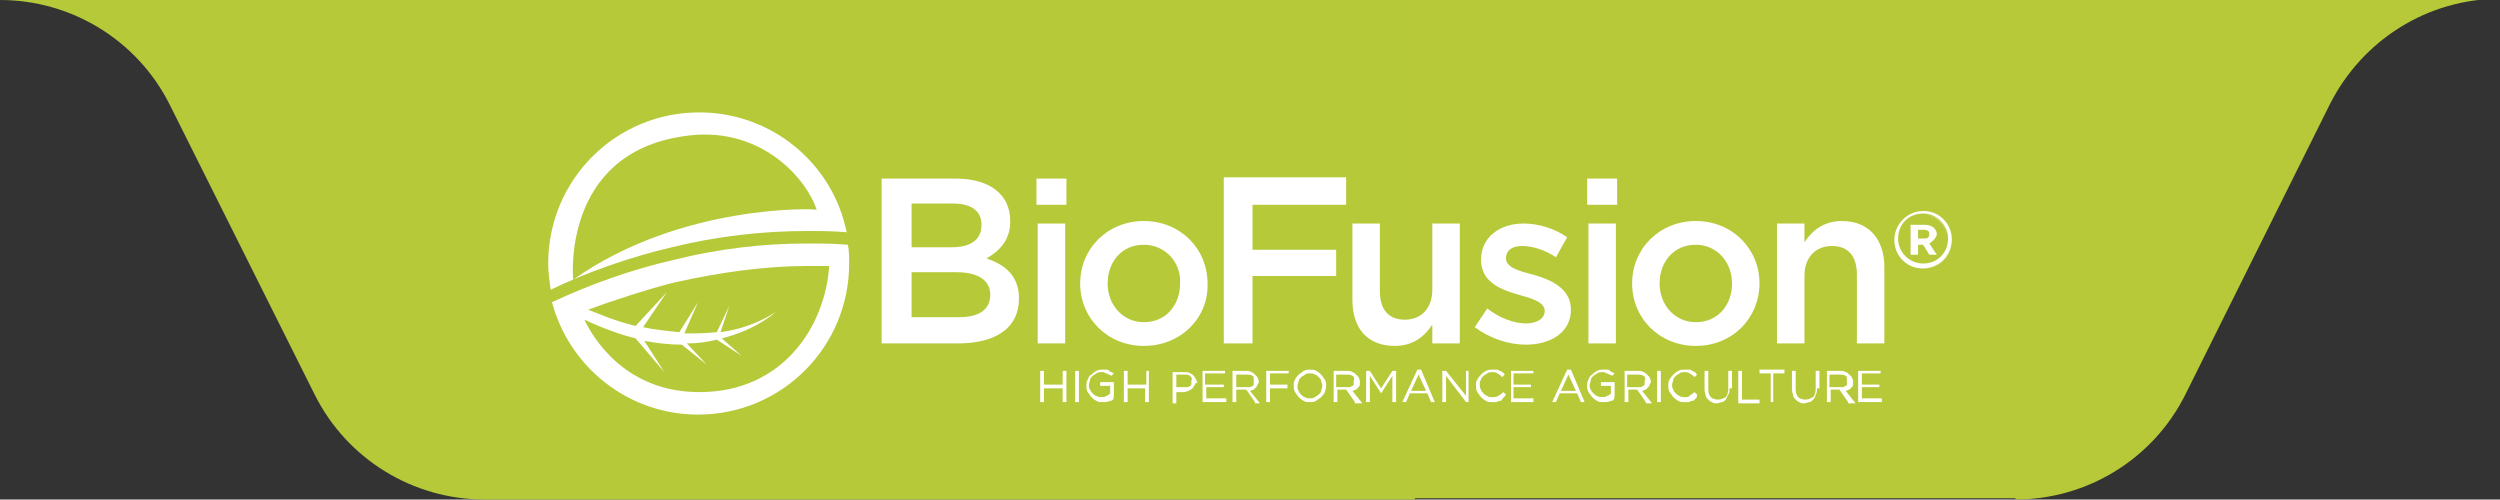 <?xml version="1.0" encoding="utf-8"?>
<!-- Generator: Adobe Illustrator 22.0.0, SVG Export Plug-In . SVG Version: 6.00 Build 0)  -->
<svg version="1.1" xmlns="http://www.w3.org/2000/svg" xmlns:xlink="http://www.w3.org/1999/xlink" x="0px" y="0px"
	 viewBox="0 0 200.2 40" style="enable-background:new 0 0 200.2 40;" xml:space="preserve">
<rect x="0" y="0" width="200.2" height="40" fill="#333333" stroke="none"/>
<style type="text/css">
	.Sombra_x0020_paralela{fill:none;}
	.Esquinas_x0020_redondeadas_x0020_2_x0020_pt_x002E_{fill:#FFFFFF;stroke:#000000;stroke-miterlimit:10;}
	.Reflejo_x0020_vivo_x0020_X{fill:none;}
	.Bisel_x0020_suave{fill:url(#SVGID_1_);}
	.Atardecer{fill:#FFFFFF;}
	.Follaje_GS{fill:#FFE501;}
	.Pompadour_GS{fill-rule:evenodd;clip-rule:evenodd;fill:#5BA4CC;}
	.st0{clip-path:url(#SVGID_3_);fill-rule:evenodd;clip-rule:evenodd;fill:url(#SVGID_4_);}
	.st1{clip-path:url(#SVGID_6_);}
	.st2{clip-path:url(#SVGID_6_);fill:#48A5CB;}
	.st3{fill:url(#SVGID_9_);}
	.st4{fill:#B7C939;}
	.st5{fill:#B6C939;}
	.st6{fill:#FFFFFF;}
	.st7{opacity:0.1;}
	.st8{fill:#82C832;}
	.st9{fill:#FF3700;}
	.st10{opacity:0.75;clip-path:url(#SVGID_13_);fill:url(#SVGID_14_);}
	.st11{clip-path:url(#SVGID_16_);fill:url(#SVGID_17_);}
	.st12{fill:#48A5CB;}
	.st13{fill-rule:evenodd;clip-rule:evenodd;fill:#B1CB1C;}
	.st14{fill-rule:evenodd;clip-rule:evenodd;fill:#48A5CB;}
	.st15{fill:#37AF32;}
	.st16{fill:#D7D700;}
	.st17{fill:none;}
	.st18{fill:#FAD402;}
	.st19{clip-path:url(#SVGID_23_);fill:url(#SVGID_24_);}
	.st20{fill-rule:evenodd;clip-rule:evenodd;fill:#D7D700;}
	.st21{fill-rule:evenodd;clip-rule:evenodd;fill:none;stroke:#000000;stroke-width:2.372;stroke-miterlimit:10;}
	.st22{fill-rule:evenodd;clip-rule:evenodd;fill:#FF3700;}
	.st23{fill:url(#SVGID_25_);}
	.st24{clip-path:url(#SVGID_27_);}
	.st25{fill-rule:evenodd;clip-rule:evenodd;fill:#FFFFFF;}
	.st26{opacity:0.4;}
	.st27{clip-path:url(#SVGID_31_);fill:url(#SVGID_32_);}
	.st28{clip-path:url(#SVGID_34_);fill:url(#SVGID_35_);}
	.st29{fill:#808080;}
	.st30{clip-path:url(#SVGID_37_);fill:#D7D700;}
	.st31{fill:#287D00;}
	.st32{fill-rule:evenodd;clip-rule:evenodd;fill:#B3B3B3;}
	.st33{fill-rule:evenodd;clip-rule:evenodd;fill:#009B7C;}
	.st34{fill-rule:evenodd;clip-rule:evenodd;fill:#FE2B09;}
	.st35{fill-rule:evenodd;clip-rule:evenodd;fill:#A01622;}
	.st36{fill-rule:evenodd;clip-rule:evenodd;fill:#003097;}
	.st37{fill:#47A01A;}
	.st38{fill:#FE2B09;}
	.st39{fill:#009B7C;}
	.st40{fill:#A01622;}
	.st41{fill:#003097;}
	.st42{fill-rule:evenodd;clip-rule:evenodd;fill:#7F19A8;}
	.st43{fill:#7F19A8;}
	.st44{fill-rule:evenodd;clip-rule:evenodd;fill:#47A01A;}
	.st45{display:none;}
	.st46{display:inline;opacity:0.15;fill:none;stroke:#000000;stroke-width:0.395;stroke-miterlimit:10;}
	.st47{display:inline;opacity:0.15;}
	.st48{opacity:0.2;fill:none;stroke:#000000;stroke-width:0.395;stroke-miterlimit:10;}
</style>
<linearGradient id="SVGID_1_" gradientUnits="userSpaceOnUse" x1="-2358.905" y1="-110.79" x2="-2358.198" y2="-110.082">
	<stop  offset="0" style="stop-color:#E1DFDF"/>
	<stop  offset="0.164" style="stop-color:#DDDBDB"/>
	<stop  offset="0.332" style="stop-color:#D1CFCF"/>
	<stop  offset="0.502" style="stop-color:#BCBABA"/>
	<stop  offset="0.673" style="stop-color:#A09D9D"/>
	<stop  offset="0.843" style="stop-color:#7B7979"/>
	<stop  offset="1" style="stop-color:#535050"/>
</linearGradient>
<g id="Capa_2">
</g>
<g id="Capa_7">
	<g>
		<path class="st4" d="M161.4,40c5.7,0,11-3.2,13.6-8.4l11.6-23.3c2.6-5.1,7.8-8.4,13.6-8.4H86.9v40H161.4z"/>
		<path class="st5" d="M38.8,40c-5.7,0-11-3.2-13.6-8.4L13.6,8.4C11,3.2,5.7,0,0,0l113.3,0v40H38.8z"/>
	</g>
	<g>
		<g>
			<g>
				<path class="st6" d="M83.6,31.1v1.1h-0.3v-2.5h0.3v1.1h1.5v-1.1h0.3v2.5h-0.3v-1.1H83.6z"/>
			</g>
			<g>
				<path class="st6" d="M86.4,29.7v2.5h-0.3v-2.5H86.4z"/>
			</g>
			<g>
				<path class="st6" d="M88.9,32.1c-0.2,0.1-0.4,0.1-0.6,0.1c-0.2,0-0.4,0-0.5-0.1c-0.2-0.1-0.3-0.2-0.4-0.3
					c-0.1-0.1-0.2-0.3-0.3-0.4c-0.1-0.2-0.1-0.3-0.1-0.5c0-0.2,0-0.3,0.1-0.5c0.1-0.2,0.1-0.3,0.3-0.4c0.1-0.1,0.2-0.2,0.4-0.3
					c0.2-0.1,0.3-0.1,0.5-0.1c0.1,0,0.2,0,0.3,0c0.1,0,0.2,0,0.2,0.1c0.1,0,0.1,0.1,0.2,0.1c0.1,0,0.1,0.1,0.2,0.1l-0.2,0.2
					c0,0-0.1-0.1-0.2-0.1c-0.1,0-0.1-0.1-0.2-0.1c-0.1,0-0.1,0-0.2-0.1c-0.1,0-0.2,0-0.2,0c-0.1,0-0.3,0-0.4,0.1
					c-0.1,0.1-0.2,0.1-0.3,0.2c-0.1,0.1-0.2,0.2-0.2,0.3c0,0.1-0.1,0.3-0.1,0.4c0,0.2,0,0.3,0.1,0.4c0,0.1,0.1,0.2,0.2,0.3
					c0.1,0.1,0.2,0.2,0.3,0.2c0.1,0.1,0.3,0.1,0.4,0.1c0.1,0,0.3,0,0.4-0.1c0.1,0,0.2-0.1,0.3-0.2v-0.6h-0.8v-0.3h1.1v1
					C89.2,32,89.1,32.1,88.9,32.1z"/>
			</g>
			<g>
				<path class="st6" d="M90.3,31.1v1.1H90v-2.5h0.3v1.1h1.5v-1.1H92v2.5h-0.3v-1.1H90.3z"/>
			</g>
			<g>
				<path class="st6" d="M95.7,30.8c-0.1,0.1-0.1,0.2-0.2,0.3c-0.1,0.1-0.2,0.1-0.3,0.2c-0.1,0-0.2,0.1-0.4,0.1h-0.6v0.9h-0.3v-2.5
					h1c0.1,0,0.3,0,0.4,0.1c0.1,0,0.2,0.1,0.3,0.2c0.1,0.1,0.1,0.2,0.2,0.3c0,0.1,0.1,0.2,0.1,0.3C95.8,30.6,95.7,30.7,95.7,30.8z
					 M95.3,30.1c-0.1-0.1-0.3-0.1-0.5-0.1h-0.6V31h0.6c0.1,0,0.2,0,0.3,0c0.1,0,0.2-0.1,0.2-0.1c0.1,0,0.1-0.1,0.1-0.2
					c0-0.1,0-0.1,0-0.2C95.5,30.3,95.4,30.2,95.3,30.1z"/>
			</g>
			<g>
				<path class="st6" d="M98.1,29.9h-1.6v0.9H98V31h-1.4v0.9h1.6v0.3h-1.9v-2.5h1.8V29.9z"/>
			</g>
			<g>
				<path class="st6" d="M100.5,32.2l-0.7-1H99v1h-0.3v-2.5h1.1c0.1,0,0.3,0,0.4,0.1c0.1,0,0.2,0.1,0.3,0.2c0.1,0.1,0.1,0.1,0.2,0.2
					c0,0.1,0.1,0.2,0.1,0.3c0,0.1,0,0.2-0.1,0.3c0,0.1-0.1,0.2-0.1,0.2c-0.1,0.1-0.1,0.1-0.2,0.2c-0.1,0-0.2,0.1-0.3,0.1l0.8,1
					H100.5z M100.3,30.1c-0.1-0.1-0.3-0.1-0.5-0.1H99v1h0.8c0.1,0,0.2,0,0.3,0c0.1,0,0.2-0.1,0.2-0.1c0.1,0,0.1-0.1,0.1-0.2
					c0-0.1,0-0.1,0-0.2C100.4,30.3,100.4,30.1,100.3,30.1z"/>
			</g>
			<g>
				<path class="st6" d="M103.2,29.9h-1.5v0.9h1.4v0.3h-1.4v1.1h-0.3v-2.5h1.8V29.9z"/>
			</g>
			<g>
				<path class="st6" d="M106.1,31.4c-0.1,0.2-0.2,0.3-0.3,0.4c-0.1,0.1-0.3,0.2-0.4,0.3c-0.2,0.1-0.3,0.1-0.5,0.1
					c-0.2,0-0.4,0-0.5-0.1c-0.2-0.1-0.3-0.2-0.4-0.3c-0.1-0.1-0.2-0.3-0.3-0.4c-0.1-0.2-0.1-0.3-0.1-0.5c0-0.2,0-0.3,0.1-0.5
					c0.1-0.2,0.2-0.3,0.3-0.4c0.1-0.1,0.3-0.2,0.4-0.3c0.2-0.1,0.3-0.1,0.5-0.1c0.2,0,0.4,0,0.5,0.1c0.2,0.1,0.3,0.2,0.4,0.3
					c0.1,0.1,0.2,0.3,0.3,0.4c0.1,0.2,0.1,0.3,0.1,0.5C106.2,31.1,106.1,31.3,106.1,31.4z M105.8,30.5c0-0.1-0.1-0.2-0.2-0.3
					c-0.1-0.1-0.2-0.2-0.3-0.2c-0.1-0.1-0.3-0.1-0.4-0.1c-0.1,0-0.3,0-0.4,0.1c-0.1,0.1-0.2,0.1-0.3,0.2c-0.1,0.1-0.2,0.2-0.2,0.3
					c0,0.1-0.1,0.3-0.1,0.4c0,0.1,0,0.3,0.1,0.4c0,0.1,0.1,0.2,0.2,0.3c0.1,0.1,0.2,0.2,0.3,0.2c0.1,0.1,0.3,0.1,0.4,0.1
					c0.1,0,0.3,0,0.4-0.1c0.1-0.1,0.2-0.1,0.3-0.2c0.1-0.1,0.2-0.2,0.2-0.3c0-0.1,0.1-0.3,0.1-0.4C105.9,30.8,105.8,30.6,105.8,30.5
					z"/>
			</g>
			<g>
				<path class="st6" d="M108.5,32.2l-0.7-1h-0.7v1h-0.3v-2.5h1.1c0.1,0,0.3,0,0.4,0.1c0.1,0,0.2,0.1,0.3,0.2
					c0.1,0.1,0.1,0.1,0.2,0.2c0,0.1,0.1,0.2,0.1,0.3c0,0.1,0,0.2,0,0.3c0,0.1-0.1,0.2-0.1,0.2c-0.1,0.1-0.1,0.1-0.2,0.2
					c-0.1,0-0.2,0.1-0.3,0.1l0.8,1H108.5z M108.3,30.1c-0.1-0.1-0.3-0.1-0.5-0.1h-0.8v1h0.8c0.1,0,0.2,0,0.3,0
					c0.1,0,0.1-0.1,0.2-0.1c0.1,0,0.1-0.1,0.1-0.2c0-0.1,0-0.1,0-0.2C108.5,30.3,108.4,30.1,108.3,30.1z"/>
			</g>
			<g>
				<path class="st6" d="M110.6,31.5L110.6,31.5l-0.9-1.4v2.1h-0.3v-2.5h0.3l0.9,1.4l0.9-1.4h0.3v2.5h-0.3v-2.1L110.6,31.5z"/>
			</g>
			<g>
				<path class="st6" d="M114.9,32.2h-0.3l-0.3-0.7h-1.4l-0.3,0.7h-0.3l1.2-2.6h0.3L114.9,32.2z M113.6,30l-0.6,1.3h1.2L113.6,30z"
					/>
			</g>
			<g>
				<path class="st6" d="M117.3,29.7h0.3v2.5h-0.2l-1.6-2.1v2.1h-0.3v-2.5h0.3l1.6,2V29.7z"/>
			</g>
			<g>
				<path class="st6" d="M120.3,32c-0.1,0.1-0.1,0.1-0.2,0.1c-0.1,0-0.2,0.1-0.3,0.1c-0.1,0-0.2,0-0.3,0c-0.2,0-0.4,0-0.5-0.1
					c-0.2-0.1-0.3-0.2-0.4-0.3c-0.1-0.1-0.2-0.3-0.3-0.4c-0.1-0.2-0.1-0.3-0.1-0.5c0-0.2,0-0.4,0.1-0.5c0.1-0.2,0.2-0.3,0.3-0.4
					c0.1-0.1,0.2-0.2,0.4-0.3c0.2-0.1,0.3-0.1,0.5-0.1c0.1,0,0.2,0,0.3,0c0.1,0,0.2,0,0.3,0.1c0.1,0,0.2,0.1,0.2,0.1
					c0.1,0,0.1,0.1,0.2,0.2l-0.2,0.2c-0.1-0.1-0.2-0.2-0.4-0.3c-0.1-0.1-0.3-0.1-0.4-0.1c-0.1,0-0.3,0-0.4,0.1
					c-0.1,0.1-0.2,0.1-0.3,0.2c-0.1,0.1-0.2,0.2-0.2,0.3c-0.1,0.1-0.1,0.3-0.1,0.4c0,0.1,0,0.3,0.1,0.4c0,0.1,0.1,0.2,0.2,0.3
					c0.1,0.1,0.2,0.2,0.3,0.2c0.1,0.1,0.2,0.1,0.4,0.1c0.2,0,0.3,0,0.5-0.1c0.1-0.1,0.3-0.2,0.4-0.3l0.2,0.2
					C120.4,31.9,120.3,31.9,120.3,32z"/>
			</g>
			<g>
				<path class="st6" d="M122.8,29.9h-1.6v0.9h1.4V31h-1.4v0.9h1.6v0.3H121v-2.5h1.8V29.9z"/>
			</g>
			<g>
				<path class="st6" d="M126.9,32.2h-0.3l-0.3-0.7h-1.4l-0.3,0.7h-0.3l1.2-2.6h0.3L126.9,32.2z M125.6,30l-0.6,1.3h1.2L125.6,30z"
					/>
			</g>
			<g>
				<path class="st6" d="M129,32.1c-0.2,0.1-0.4,0.1-0.6,0.1c-0.2,0-0.4,0-0.5-0.1c-0.2-0.1-0.3-0.2-0.4-0.3
					c-0.1-0.1-0.2-0.3-0.3-0.4c-0.1-0.2-0.1-0.3-0.1-0.5c0-0.2,0-0.3,0.1-0.5c0.1-0.2,0.1-0.3,0.3-0.4c0.1-0.1,0.2-0.2,0.4-0.3
					c0.2-0.1,0.3-0.1,0.5-0.1c0.1,0,0.2,0,0.3,0c0.1,0,0.2,0,0.2,0.1c0.1,0,0.1,0.1,0.2,0.1c0.1,0,0.1,0.1,0.2,0.1l-0.2,0.2
					c0,0-0.1-0.1-0.2-0.1c-0.1,0-0.1-0.1-0.2-0.1c-0.1,0-0.1,0-0.2-0.1c-0.1,0-0.2,0-0.2,0c-0.1,0-0.3,0-0.4,0.1
					c-0.1,0.1-0.2,0.1-0.3,0.2c-0.1,0.1-0.2,0.2-0.2,0.3c0,0.1-0.1,0.3-0.1,0.4c0,0.2,0,0.3,0.1,0.4c0,0.1,0.1,0.2,0.2,0.3
					c0.1,0.1,0.2,0.2,0.3,0.2c0.1,0.1,0.3,0.1,0.4,0.1c0.1,0,0.3,0,0.4-0.1c0.1,0,0.2-0.1,0.3-0.2v-0.6h-0.8v-0.3h1.1v1
					C129.3,32,129.2,32.1,129,32.1z"/>
			</g>
			<g>
				<path class="st6" d="M131.8,32.2l-0.7-1h-0.7v1h-0.3v-2.5h1.1c0.1,0,0.3,0,0.4,0.1c0.1,0,0.2,0.1,0.3,0.2
					c0.1,0.1,0.1,0.1,0.2,0.2c0,0.1,0.1,0.2,0.1,0.3c0,0.1,0,0.2-0.1,0.3c0,0.1-0.1,0.2-0.1,0.2c-0.1,0.1-0.1,0.1-0.2,0.2
					c-0.1,0-0.2,0.1-0.3,0.1l0.8,1H131.8z M131.6,30.1c-0.1-0.1-0.3-0.1-0.5-0.1h-0.8v1h0.8c0.1,0,0.2,0,0.3,0
					c0.1,0,0.1-0.1,0.2-0.1c0.1,0,0.1-0.1,0.1-0.2c0-0.1,0-0.1,0-0.2C131.8,30.3,131.7,30.1,131.6,30.1z"/>
			</g>
			<g>
				<path class="st6" d="M133,29.7v2.5h-0.3v-2.5H133z"/>
			</g>
			<g>
				<path class="st6" d="M135.7,32c-0.1,0.1-0.1,0.1-0.2,0.1c-0.1,0-0.2,0.1-0.3,0.1c-0.1,0-0.2,0-0.3,0c-0.2,0-0.4,0-0.5-0.1
					c-0.2-0.1-0.3-0.2-0.4-0.3c-0.1-0.1-0.2-0.3-0.3-0.4c-0.1-0.2-0.1-0.3-0.1-0.5c0-0.2,0-0.4,0.1-0.5c0.1-0.2,0.2-0.3,0.3-0.4
					c0.1-0.1,0.2-0.2,0.4-0.3c0.2-0.1,0.3-0.1,0.5-0.1c0.1,0,0.2,0,0.3,0c0.1,0,0.2,0,0.3,0.1c0.1,0,0.2,0.1,0.2,0.1
					c0.1,0,0.1,0.1,0.2,0.2l-0.2,0.2c-0.1-0.1-0.2-0.2-0.4-0.3c-0.1-0.1-0.3-0.1-0.4-0.1c-0.1,0-0.3,0-0.4,0.1
					c-0.1,0.1-0.2,0.1-0.3,0.2c-0.1,0.1-0.2,0.2-0.2,0.3c0,0.1-0.1,0.3-0.1,0.4c0,0.1,0,0.3,0.1,0.4c0,0.1,0.1,0.2,0.2,0.3
					c0.1,0.1,0.2,0.2,0.3,0.2c0.1,0.1,0.2,0.1,0.4,0.1c0.2,0,0.3,0,0.4-0.1c0.1-0.1,0.3-0.2,0.4-0.3l0.2,0.2
					C135.9,31.9,135.8,31.9,135.7,32z"/>
			</g>
			<g>
				<path class="st6" d="M138.5,31.1c0,0.2,0,0.4-0.1,0.5c-0.1,0.1-0.1,0.3-0.2,0.4c-0.1,0.1-0.2,0.2-0.3,0.2
					c-0.1,0-0.3,0.1-0.4,0.1c-0.2,0-0.3,0-0.4-0.1c-0.1,0-0.2-0.1-0.3-0.2c-0.1-0.1-0.2-0.2-0.2-0.3c0-0.1-0.1-0.3-0.1-0.5v-1.5h0.3
					v1.5c0,0.3,0.1,0.5,0.2,0.6c0.1,0.1,0.3,0.2,0.6,0.2c0.2,0,0.4-0.1,0.6-0.2c0.1-0.1,0.2-0.4,0.2-0.6v-1.5h0.3V31.1z"/>
			</g>
			<g>
				<path class="st6" d="M139.2,29.7h0.3v2.3h1.4v0.3h-1.7V29.7z"/>
			</g>
			<g>
				<path class="st6" d="M142.1,32.2h-0.3v-2.3h-0.9v-0.3h2v0.3h-0.9V32.2z"/>
			</g>
			<g>
				<path class="st6" d="M145.5,31.1c0,0.2,0,0.4-0.1,0.5c0,0.1-0.1,0.3-0.2,0.4c-0.1,0.1-0.2,0.2-0.3,0.2c-0.1,0-0.3,0.1-0.4,0.1
					c-0.2,0-0.3,0-0.4-0.1c-0.1,0-0.2-0.1-0.3-0.2c-0.1-0.1-0.2-0.2-0.2-0.3c0-0.1-0.1-0.3-0.1-0.5v-1.5h0.3v1.5
					c0,0.3,0.1,0.5,0.2,0.6c0.1,0.1,0.3,0.2,0.6,0.2c0.2,0,0.4-0.1,0.6-0.2c0.1-0.1,0.2-0.4,0.2-0.6v-1.5h0.3V31.1z"/>
			</g>
			<g>
				<path class="st6" d="M148,32.2l-0.7-1h-0.7v1h-0.3v-2.5h1.1c0.1,0,0.3,0,0.4,0.1c0.1,0,0.2,0.1,0.3,0.2c0.1,0.1,0.1,0.1,0.2,0.2
					c0,0.1,0.1,0.2,0.1,0.3c0,0.1,0,0.2,0,0.3c0,0.1-0.1,0.2-0.1,0.2c-0.1,0.1-0.1,0.1-0.2,0.2c-0.1,0-0.2,0.1-0.3,0.1l0.8,1H148z
					 M147.8,30.1c-0.1-0.1-0.3-0.1-0.5-0.1h-0.8v1h0.8c0.1,0,0.2,0,0.3,0c0.1,0,0.1-0.1,0.2-0.1c0.1,0,0.1-0.1,0.1-0.2
					c0-0.1,0-0.1,0-0.2C147.9,30.3,147.9,30.1,147.8,30.1z"/>
			</g>
			<g>
				<path class="st6" d="M150.7,29.9h-1.6v0.9h1.4V31h-1.4v0.9h1.6v0.3h-1.9v-2.5h1.8V29.9z"/>
			</g>
		</g>
		<g>
			<g>
				<g>
					<path class="st6" d="M67.9,19.6c-1.1-0.1-2.2-0.1-3.3-0.1c-3.4,0-7,0.4-10.6,1.3c-3.5,0.8-6.8,2-9.8,3.4c1.4,5.2,6.1,9,11.7,9
						c6.7,0,12.1-5.4,12.1-12.1C68,20.6,68,20.1,67.9,19.6 M56,31.4c-5.9,0-8.5-4.3-9.2-5.8c1.5,0.7,2.9,1.2,4.1,1.5l2.3,2.7
						l-1.6-2.5c1.1,0.2,2.1,0.3,3,0.3l2,1.6L55,27.5c0.9,0,1.6-0.1,2.4-0.3l2,1.3l-1.6-1.4c2.8-0.7,4.3-2.1,4.3-2.1
						c-1.4,0.9-2.9,1.4-4.4,1.6l0.7-2.1l-1,2.1c-0.9,0.1-1.8,0.1-2.6,0.1l1.1-2.5l-1.5,2.4c-1-0.1-2-0.2-2.9-0.4l1.9-2.8l-2.5,2.7
						c-1.7-0.4-3-1-3.8-1.3c1.3-0.5,4.9-1.7,7-2.2c3.6-0.8,7.2-1.3,10.6-1.3c0.5,0,1.7,0,1.7,0C66.1,26,62.8,31.4,56,31.4"/>
				</g>
			</g>
			<g>
				<g>
					<path class="st6" d="M56,9c-6.7,0-12.1,5.4-12.1,12.1c0,0.7,0.1,1.4,0.2,2.1c2.9-1.4,6.3-2.6,9.7-3.4c3.7-0.9,7.3-1.3,10.8-1.3
						c1.1,0,2.1,0,3.2,0.1C66.7,13.1,61.8,9,56,9 M45.9,22.4c0,0-1-10.1,8.9-11.5c5.9-0.9,9.7,3.2,10.6,5.9
						C65.4,16.7,54.5,16.3,45.9,22.4"/>
				</g>
			</g>
		</g>
		<g>
			<g>
				<path class="st6" d="M80.9,17.7c0,1.6-0.9,2.4-1.9,3c1.5,0.5,2.6,1.4,2.6,3.2c0,2.4-1.9,3.6-4.9,3.6h-6.1V14.3h5.9
					C79.3,14.3,80.9,15.6,80.9,17.7 M78.6,18c0-1.1-0.8-1.7-2.3-1.7H73v3.5h3.2C77.6,19.8,78.6,19.3,78.6,18 M79.3,23.6
					c0-1.1-0.9-1.8-2.7-1.8H73v3.6h3.8C78.4,25.4,79.3,24.8,79.3,23.6"/>
			</g>
		</g>
		<g>
			<g>
				<path class="st6" d="M83,14.3h2.4v2.1H83V14.3z M83.1,17.9h2.2v9.6h-2.2V17.9z"/>
			</g>
		</g>
		<g>
			<g>
				<path class="st6" d="M91.6,27.7c-2.9,0-5.1-2.2-5.1-5c0-2.8,2.2-5,5.1-5c2.9,0,5.1,2.2,5.1,5C96.8,25.4,94.6,27.7,91.6,27.7
					 M91.6,19.6c-1.8,0-2.9,1.4-2.9,3.1c0,1.7,1.2,3.1,2.9,3.1c1.8,0,2.9-1.4,2.9-3.1C94.6,21,93.3,19.6,91.6,19.6"/>
			</g>
		</g>
		<g>
			<g>
				<polygon class="st6" points="107.8,16.4 100.3,16.4 100.3,20 107,20 107,22.1 100.3,22.1 100.3,27.5 98,27.5 98,14.2 
					107.8,14.2 				"/>
			</g>
		</g>
		<g>
			<g>
				<path class="st6" d="M114.7,17.9h2.2v9.6h-2.2V26c-0.6,0.9-1.5,1.7-3,1.7c-2.2,0-3.4-1.4-3.4-3.7v-6.1h2.2v5.4
					c0,1.5,0.7,2.3,2,2.3c1.3,0,2.2-0.9,2.2-2.4V17.9z"/>
			</g>
		</g>
		<g>
			<g>
				<path class="st6" d="M122.2,27.6c-1.4,0-2.9-0.5-4.1-1.4l1-1.5c1,0.8,2.2,1.2,3.1,1.2c0.9,0,1.5-0.4,1.5-1v0c0-0.7-1-1-2.1-1.3
					c-1.4-0.4-3-1-3-2.8v0c0-1.8,1.5-2.9,3.4-2.9c1.2,0,2.5,0.4,3.5,1.1l-0.9,1.6c-0.9-0.6-1.9-0.9-2.7-0.9c-0.9,0-1.3,0.4-1.3,1v0
					c0,0.7,1,1,2.2,1.3c1.4,0.4,3,1.1,3,2.8v0C125.8,26.6,124.2,27.6,122.2,27.6"/>
			</g>
		</g>
		<g>
			<g>
				<path class="st6" d="M127.1,14.3h2.4v2.1h-2.4V14.3z M127.2,17.9h2.2v9.6h-2.2V17.9z"/>
			</g>
		</g>
		<g>
			<g>
				<path class="st6" d="M135.8,27.7c-2.9,0-5.1-2.2-5.1-5c0-2.8,2.2-5,5.1-5c2.9,0,5.1,2.2,5.1,5C140.9,25.4,138.8,27.7,135.8,27.7
					 M135.8,19.6c-1.8,0-2.9,1.4-2.9,3.1c0,1.7,1.2,3.1,2.9,3.1c1.8,0,2.9-1.4,2.9-3.1C138.7,21,137.5,19.6,135.8,19.6"/>
			</g>
		</g>
		<g>
			<g>
				<path class="st6" d="M144.5,27.5h-2.2v-9.6h2.2v1.5c0.6-0.9,1.5-1.7,3-1.7c2.2,0,3.4,1.5,3.4,3.7v6.1h-2.2V22
					c0-1.5-0.7-2.3-2-2.3c-1.3,0-2.2,0.9-2.2,2.4V27.5z"/>
			</g>
		</g>
		<g>
			<g>
				<g>
					<path class="st6" d="M154,21.5c-1.3,0-2.3-1-2.3-2.3c0-1.2,1-2.3,2.3-2.3c1.3,0,2.3,1,2.3,2.3C156.3,20.4,155.2,21.5,154,21.5
						 M154,17.1c-1.2,0-2,0.9-2,2c0,1.1,0.9,2,2,2c1.2,0,2-0.9,2-2C156,18,155.1,17.1,154,17.1"/>
				</g>
			</g>
			<g>
				<g>
					<path class="st6" d="M154,21.5c-0.6,0-1.2-0.2-1.6-0.7c-0.4-0.4-0.7-1-0.7-1.6c0-1.3,1-2.3,2.3-2.3c0.6,0,1.2,0.2,1.6,0.7
						c0.4,0.4,0.7,1,0.7,1.6C156.3,20.4,155.2,21.5,154,21.5z M154,16.9c-1.3,0-2.3,1-2.3,2.3c0,1.2,1,2.3,2.3,2.3
						c1.3,0,2.3-1,2.3-2.3C156.2,17.9,155.2,16.9,154,16.9z M154,21.2c-1.1,0-2-0.9-2-2c0-1.1,0.9-2,2-2c1.1,0,2,0.9,2,2
						C156,20.3,155.1,21.2,154,21.2z M154,17.2c-1.1,0-2,0.9-2,2c0,1.1,0.9,2,2,2c1.1,0,2-0.9,2-2C156,18,155.1,17.2,154,17.2z"/>
				</g>
			</g>
			<g>
				<g>
					<path class="st6" d="M154.5,19.5l0.6,0.9h-0.6l-0.5-0.8h-0.4v0.8H153v-2.4h1.1c0.6,0,1,0.3,1,0.8
						C155,19.1,154.8,19.3,154.5,19.5 M154.1,18.4h-0.5v0.7h0.5c0.3,0,0.4-0.1,0.4-0.4C154.5,18.5,154.3,18.4,154.1,18.4"/>
				</g>
			</g>
		</g>
	</g>
</g>
<g id="Capa_5">
</g>
<g id="Capa_6">
</g>
<g id="Capa_4">
</g>
<g id="Capa_3">
</g>
<g id="Capa_1" class="st45">
</g>
</svg>
